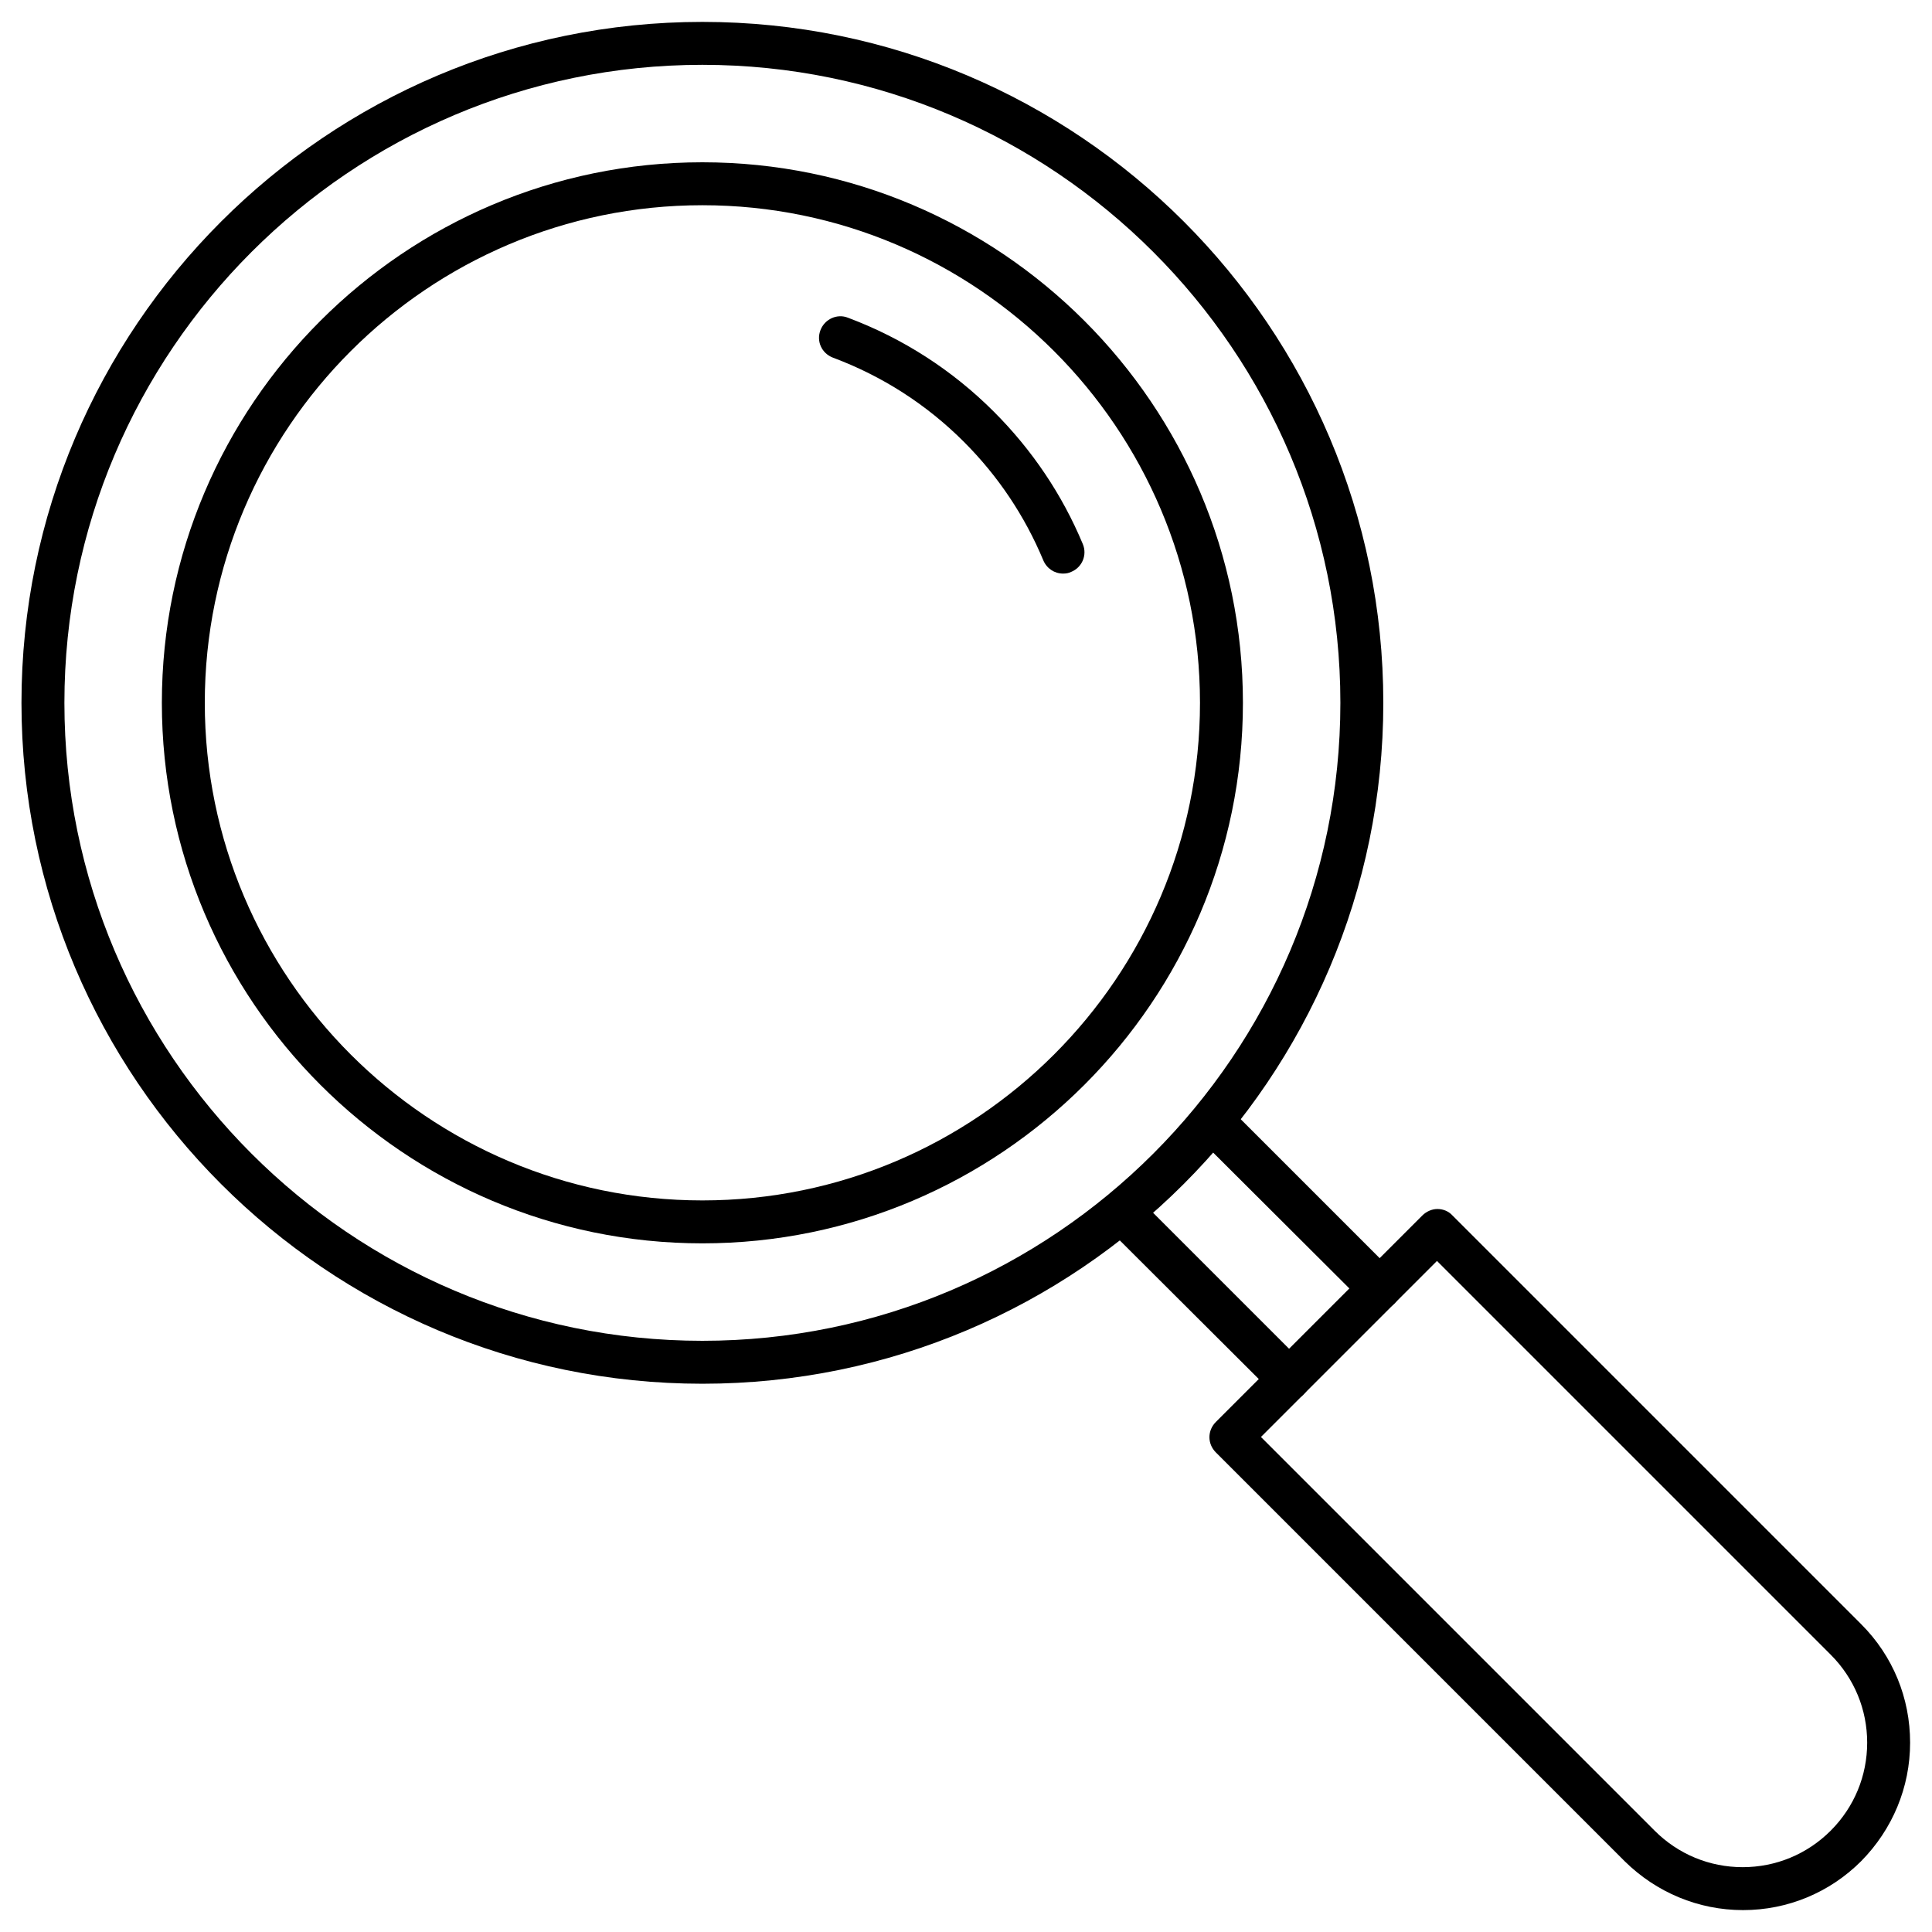 <?xml version="1.0" encoding="UTF-8"?> <svg xmlns="http://www.w3.org/2000/svg" id="Layer_1" height="512" viewBox="0 0 450 450" width="512"> <g> <path d="m247.6 133.6c-2 0-3.8-1.2-4.6-3.1-4.3-10.3-10.5-19.6-18.5-27.6-8.7-8.7-19-15.3-30.5-19.6-2.6-1-3.9-3.8-2.9-6.4s3.9-3.9 6.4-2.9c12.8 4.8 24.3 12.2 34 21.9 8.9 8.9 15.9 19.3 20.7 30.8 1.1 2.6-.2 5.5-2.7 6.5-.6.3-1.2.4-1.9.4z"></path> <g> <g> <path d="m321.3 305.1c-1.3 0-2.6-.5-3.5-1.5l-38.8-38.7c-2-2-2-5.1 0-7.1s5.1-2 7.1 0l38.7 38.7c2 2 2 5.1 0 7.1-1 1-2.2 1.5-3.5 1.5z"></path> <path d="m300.2 326.2c-1.3 0-2.6-.5-3.5-1.5l-38.8-38.7c-2-2-2-5.1 0-7.1s5.1-2 7.1 0l38.7 38.7c2 2 2 5.1 0 7.1-.9 1-2.2 1.5-3.5 1.5z"></path> </g> <path d="m406 444.9c-10.4 0-20.2-4.1-27.6-11.4l-95.2-95.2c-2-2-2-5.1 0-7.1l48.1-48.1c.9-.9 2.2-1.5 3.5-1.5 1.3 0 2.6.5 3.5 1.5l95.2 95.2c7.4 7.4 11.4 17.2 11.4 27.6s-4.1 20.2-11.4 27.6c-7.3 7.3-17.1 11.4-27.5 11.4zm-112.3-110.2 91.7 91.7c5.5 5.5 12.8 8.5 20.5 8.5s15-3 20.5-8.5c5.5-5.5 8.5-12.8 8.5-20.5s-3-15-8.5-20.5l-91.7-91.7z"></path> </g> <path d="m163.6 322.3c-87.5 0-158.6-71.2-158.6-158.6s71.1-158.6 158.6-158.6 158.6 71.1 158.6 158.6-71.2 158.6-158.6 158.6zm0-307.2c-81.9 0-148.6 66.7-148.6 148.6s66.7 148.6 148.6 148.6 148.6-66.7 148.6-148.6-66.7-148.6-148.6-148.6z"></path> <path d="m163.6 289.6c-69.4 0-125.9-56.5-125.9-125.9s56.5-125.9 125.9-125.9 125.9 56.5 125.9 125.9-56.5 125.9-125.9 125.9zm0-241.8c-63.9 0-115.9 52-115.9 115.9s52 115.9 115.9 115.9 115.9-52 115.9-115.9-52-115.9-115.9-115.9z"></path> </g> </svg> 